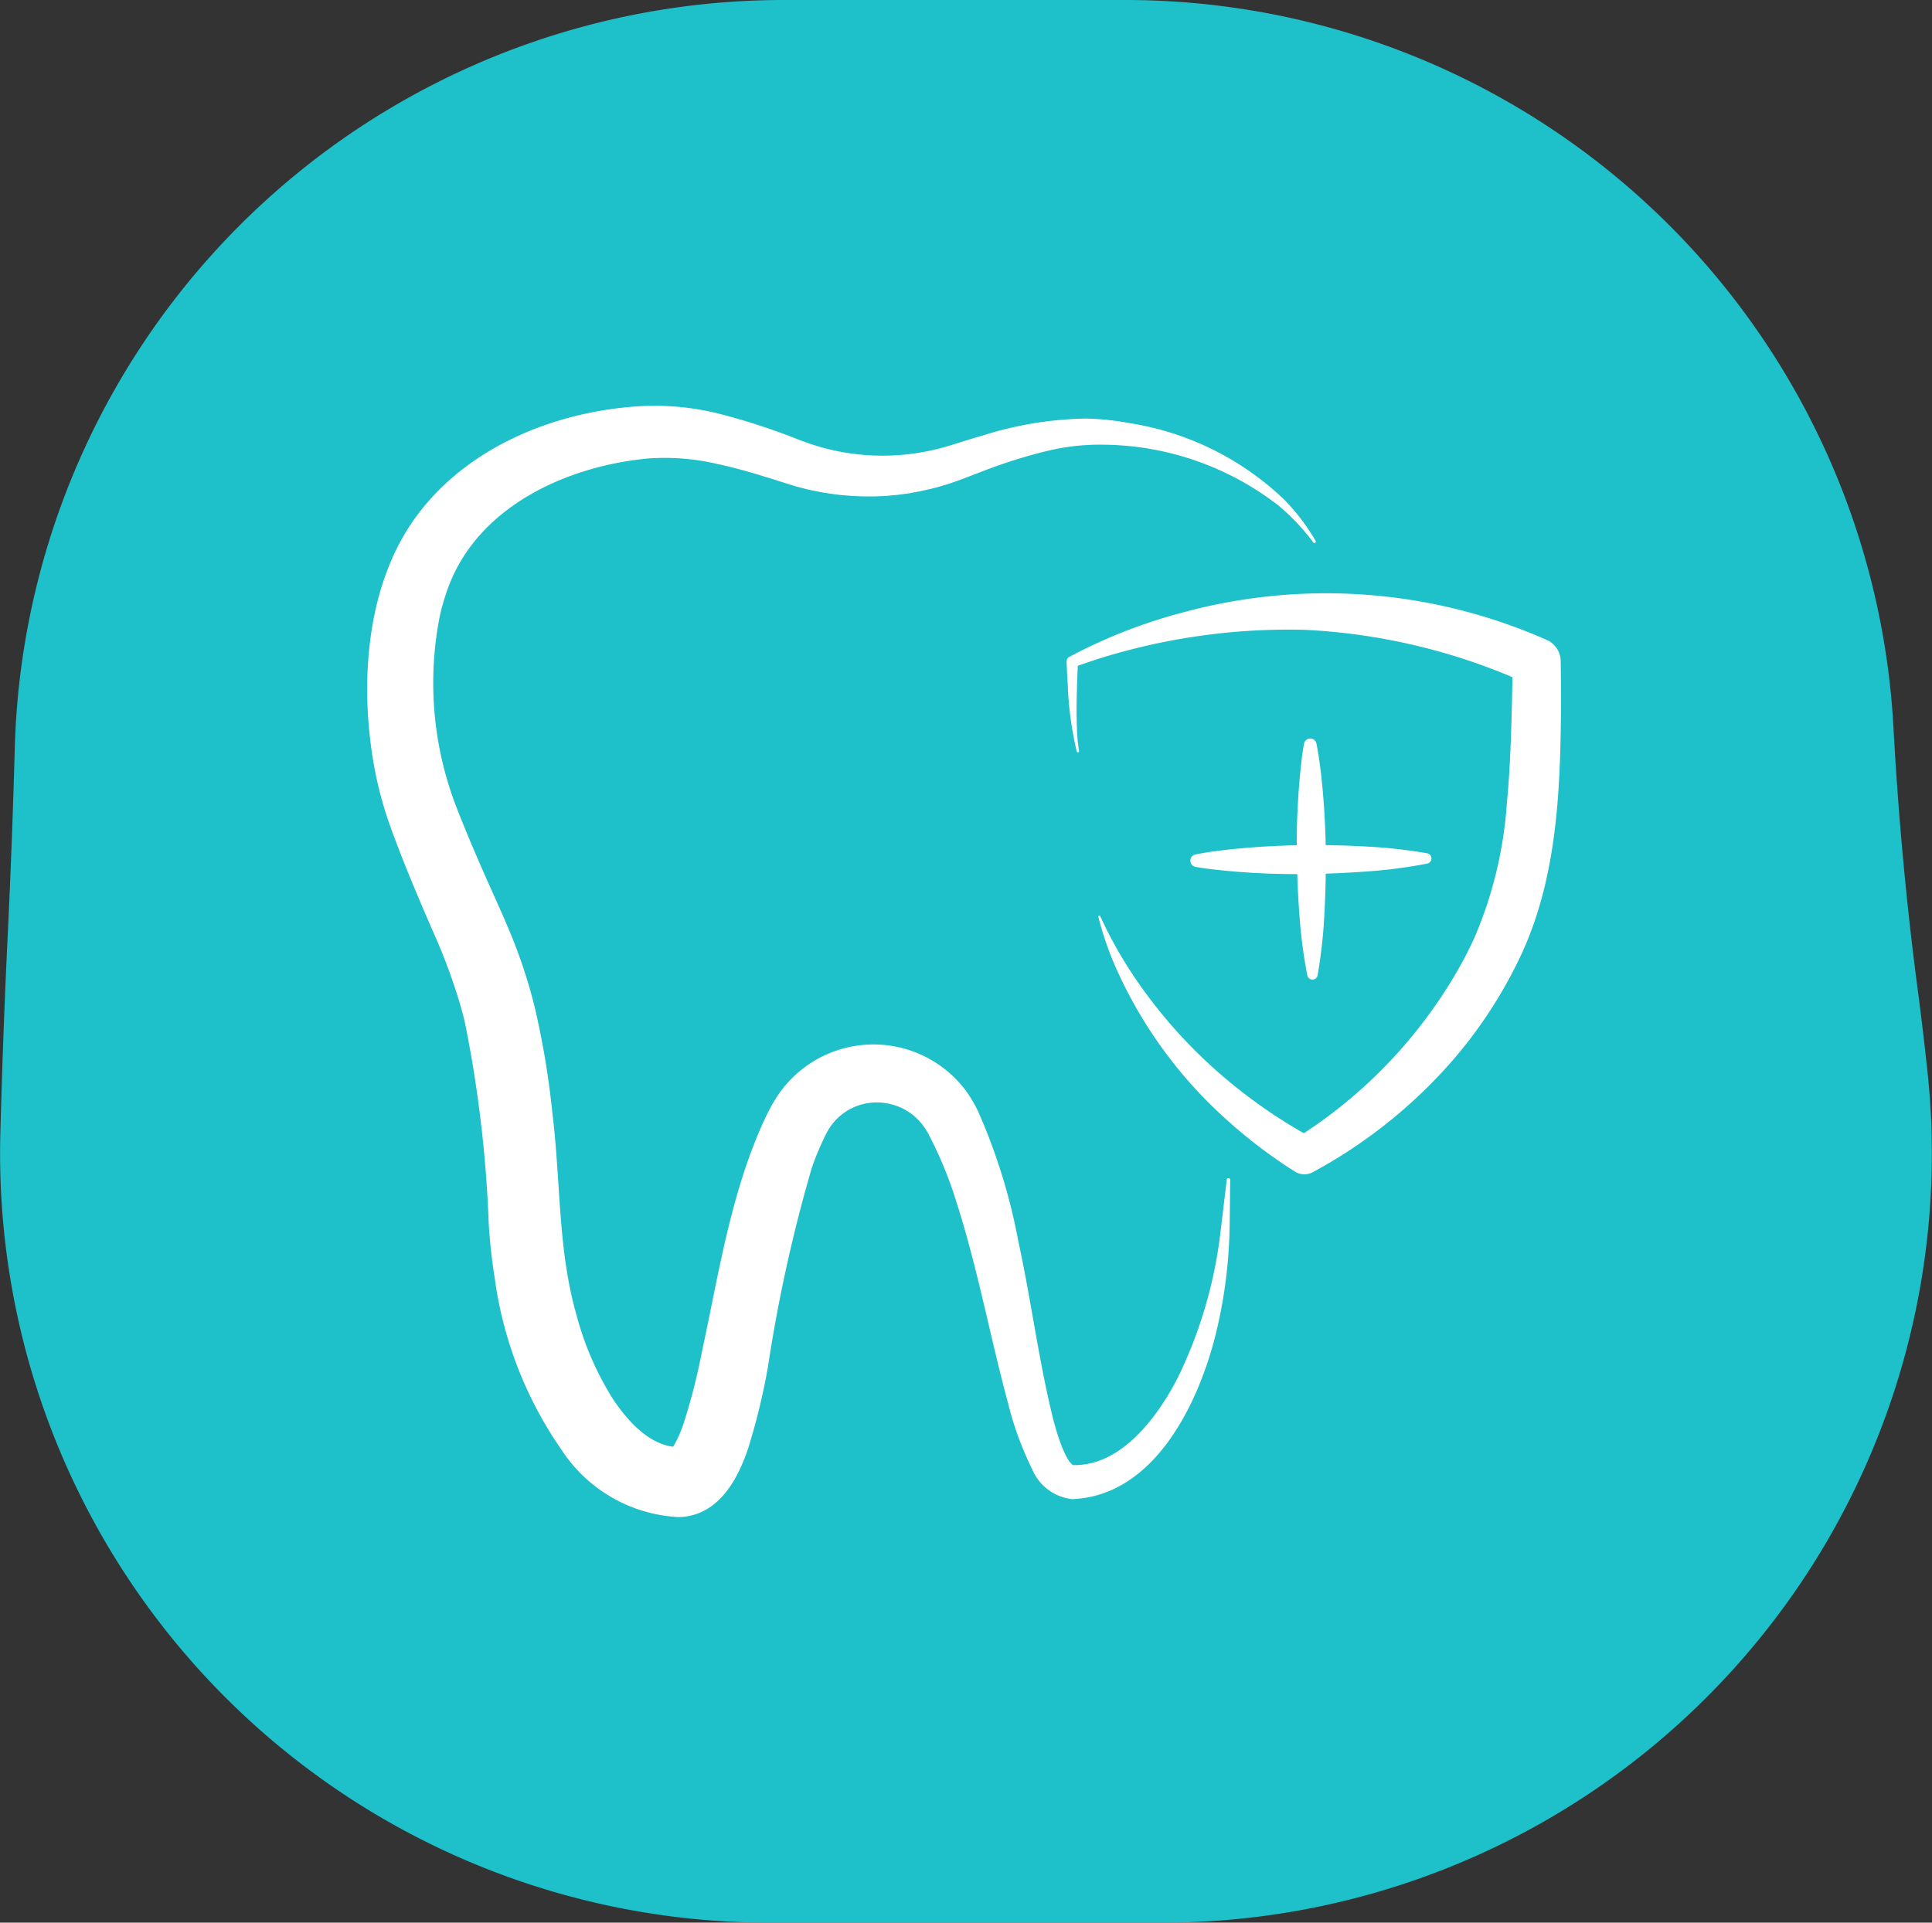 <svg viewBox="0 0 100 99.542" height="99.542" width="100" xmlns="http://www.w3.org/2000/svg">
  <rect x="0" y="0" width="100" height="99.542" fill="#333333" stroke="none"/>
  <g transform="translate(-1720 -3173)" data-sanitized-data-name="Group 19598" data-name="Group 19598" id="Group_19598">
    <path fill="#1ec0ca" transform="translate(1719.404 3173)" d="M41.158,0H58.846A39.817,39.817,0,0,1,98.6,37.642q.379,6.93,1.246,13.511.285,2.168.518,4.349a39.818,39.818,0,0,1-39.592,44.04H40.412A39.817,39.817,0,0,1,.6,59.725q0-.526.014-1.053.137-5.182.377-10.158.234-4.854.37-9.795A39.817,39.817,0,0,1,41.158,0Z" id="istockphoto-1320930101-2048x2048"></path>
    <g transform="translate(1503.086 2886.38)" data-sanitized-data-name="Group 19509" data-name="Group 19509" id="Group_19509">
      <path fill="#fff" d="M280.41,347.7l-.319,2.676a23.4,23.4,0,0,1-2.218,7.579c-1.04,2.019-2.92,4.577-5.418,4.518-.009,0-.028,0-.023,0s0,0,0,0,.007-.005-.005-.015a1,1,0,0,1-.187-.21A3.022,3.022,0,0,1,272,361.8c-.078-.168-.152-.35-.22-.539-.136-.38-.254-.786-.362-1.2-.747-3.03-1.134-6.146-1.8-9.2a30.289,30.289,0,0,0-2.088-6.723,6.727,6.727,0,0,0-.587-1,5.968,5.968,0,0,0-9.968.513c-.2.328-.376.692-.538,1.034-1.731,3.818-2.337,7.991-3.216,12.039a30.871,30.871,0,0,1-.953,3.68,6.4,6.4,0,0,1-.414.952c-.038.066-.071.121-.1.167-1.32-.174-2.387-1.378-3.122-2.483a15.685,15.685,0,0,1-1.893-4.392c-.957-3.362-.8-6.907-1.231-10.377a43.287,43.287,0,0,0-.928-5.55,27.022,27.022,0,0,0-1.377-4.091c-.121-.285-.285-.674-.413-.956-.823-1.833-1.624-3.625-2.338-5.49a17.852,17.852,0,0,1-.786-9.607,11.208,11.208,0,0,1,.5-1.682c1.593-4.091,6.11-6.139,10.261-6.535a11.94,11.94,0,0,1,3.609.279c1.058.226,2.092.538,3.126.866.308.1.7.222,1.008.313.21.054.5.132.713.177a14.272,14.272,0,0,0,1.627.261c.12.011.423.032.547.044l.548.021c.129,0,.414,0,.547,0,.109,0,.254-.011.364-.014s.267-.007.364-.021.45-.038.544-.051c.12-.014.417-.059.54-.073l.536-.1c.128-.022.4-.092.532-.116.227-.055.476-.122.7-.188.657-.194,1.323-.466,1.961-.708a26.549,26.549,0,0,1,3.421-1.083,11.715,11.715,0,0,1,2.991-.323,14.987,14.987,0,0,1,8.96,3.132,10.891,10.891,0,0,1,1.824,1.927.072.072,0,0,0,.121-.078,10.574,10.574,0,0,0-1.655-2.166,14.909,14.909,0,0,0-7.947-3.928,14.256,14.256,0,0,0-2.28-.241,18.614,18.614,0,0,0-5.351.879c-.64.178-1.294.4-1.932.586a11.779,11.779,0,0,1-7-.157c-.165-.062-.427-.151-.587-.214a33.963,33.963,0,0,0-3.978-1.306,13.754,13.754,0,0,0-4.775-.388c-4.428.393-8.961,2.4-11.436,6.237-2.12,3.31-2.464,7.753-1.919,11.563a19.8,19.8,0,0,0,.973,3.937c.655,1.816,1.428,3.636,2.191,5.392a30.009,30.009,0,0,1,1.437,3.872c.081.285.167.616.234.9a64.378,64.378,0,0,1,1.224,10.353q.086,1.435.314,2.862A20.345,20.345,0,0,0,246,361.713a7.683,7.683,0,0,0,6.058,3.452c2.034-.056,3.053-1.951,3.593-3.6a33.727,33.727,0,0,0,1.008-4.153,79.063,79.063,0,0,1,2.257-10.271,13.521,13.521,0,0,1,.81-1.914,2.915,2.915,0,0,1,3.182-1.465,2.948,2.948,0,0,1,1.842,1.212c.059.076.107.166.16.248.005.009.01.015.016.026l.018.033a20.761,20.761,0,0,1,1.495,3.638c1.073,3.341,1.737,6.977,2.658,10.372a16.524,16.524,0,0,0,1.232,3.373,2.541,2.541,0,0,0,2.082,1.571c4.216-.166,6.489-4.853,7.4-8.421a24.791,24.791,0,0,0,.741-5.407c.021-.738.026-1.964.038-2.7A.088.088,0,0,0,280.41,347.7Zm-28.777,13.958,0,0Z" data-sanitized-data-name="Path 31840" data-name="Path 31840" id="Path_31840"></path>
      <path fill="#fff" transform="translate(-968.997 -260.484)" d="M1266.694,581.364a1.218,1.218,0,0,0-.735-1.134,28.219,28.219,0,0,0-18.808-1.421,27.194,27.194,0,0,0-5.86,2.286.28.28,0,0,0-.174.269c.018.388.035.777.06,1.166a17.794,17.794,0,0,0,.466,3.481.061.061,0,0,0,.119-.029,8.991,8.991,0,0,1-.109-1.146c-.042-1.087,0-2.175.045-3.263.3-.105.652-.223.922-.314a32.788,32.788,0,0,1,10.812-1.547,31.5,31.5,0,0,1,10.763,2.451c-.007.391-.015.8-.019,1.06-.042,1.833-.1,3.695-.272,5.5a21.292,21.292,0,0,1-1.633,6.828c-.169.386-.379.808-.574,1.184a24.941,24.941,0,0,1-8.3,9.041,26.919,26.919,0,0,1-3.637-2.488,25.657,25.657,0,0,1-4.988-5.385,22.141,22.141,0,0,1-1.91-3.357.051.051,0,0,0-.1.033,16.747,16.747,0,0,0,.844,2.485,23.242,23.242,0,0,0,5.9,8.106,25.871,25.871,0,0,0,3.427,2.589.921.921,0,0,0,.932.031,25.956,25.956,0,0,0,6.257-4.725,23.658,23.658,0,0,0,4.487-6.45c1.688-3.574,2.011-7.583,2.081-11.476C1266.717,583.881,1266.711,582.623,1266.694,581.364Z" data-sanitized-data-name="Path 31841" data-name="Path 31841" id="Path_31841"></path>
      <path fill="#fff" transform="translate(-1140.465 -461.246)" d="M1420.007,792.859a37.6,37.6,0,0,0,4.517.261q.037,1.127.123,2.252a25.5,25.5,0,0,0,.4,3,.271.271,0,0,0,.529-.005,25.507,25.507,0,0,0,.344-3.005q.066-1.131.08-2.264,1.131-.037,2.261-.123a25.529,25.529,0,0,0,3-.4.271.271,0,0,0-.005-.529,25.52,25.52,0,0,0-3.005-.344q-1.126-.066-2.254-.08c-.026-1.256-.107-2.511-.249-3.761-.062-.5-.129-1-.231-1.5a.327.327,0,0,0-.641.006c-.047.251-.083.5-.115.752a37.55,37.55,0,0,0-.261,4.508c-1.253.026-2.5.107-3.752.248-.5.062-1,.129-1.5.231a.327.327,0,0,0,.006.64C1419.506,792.79,1419.757,792.826,1420.007,792.859Z" data-sanitized-data-name="Path 31842" data-name="Path 31842" id="Path_31842"></path>
    </g>
  </g>
</svg>
